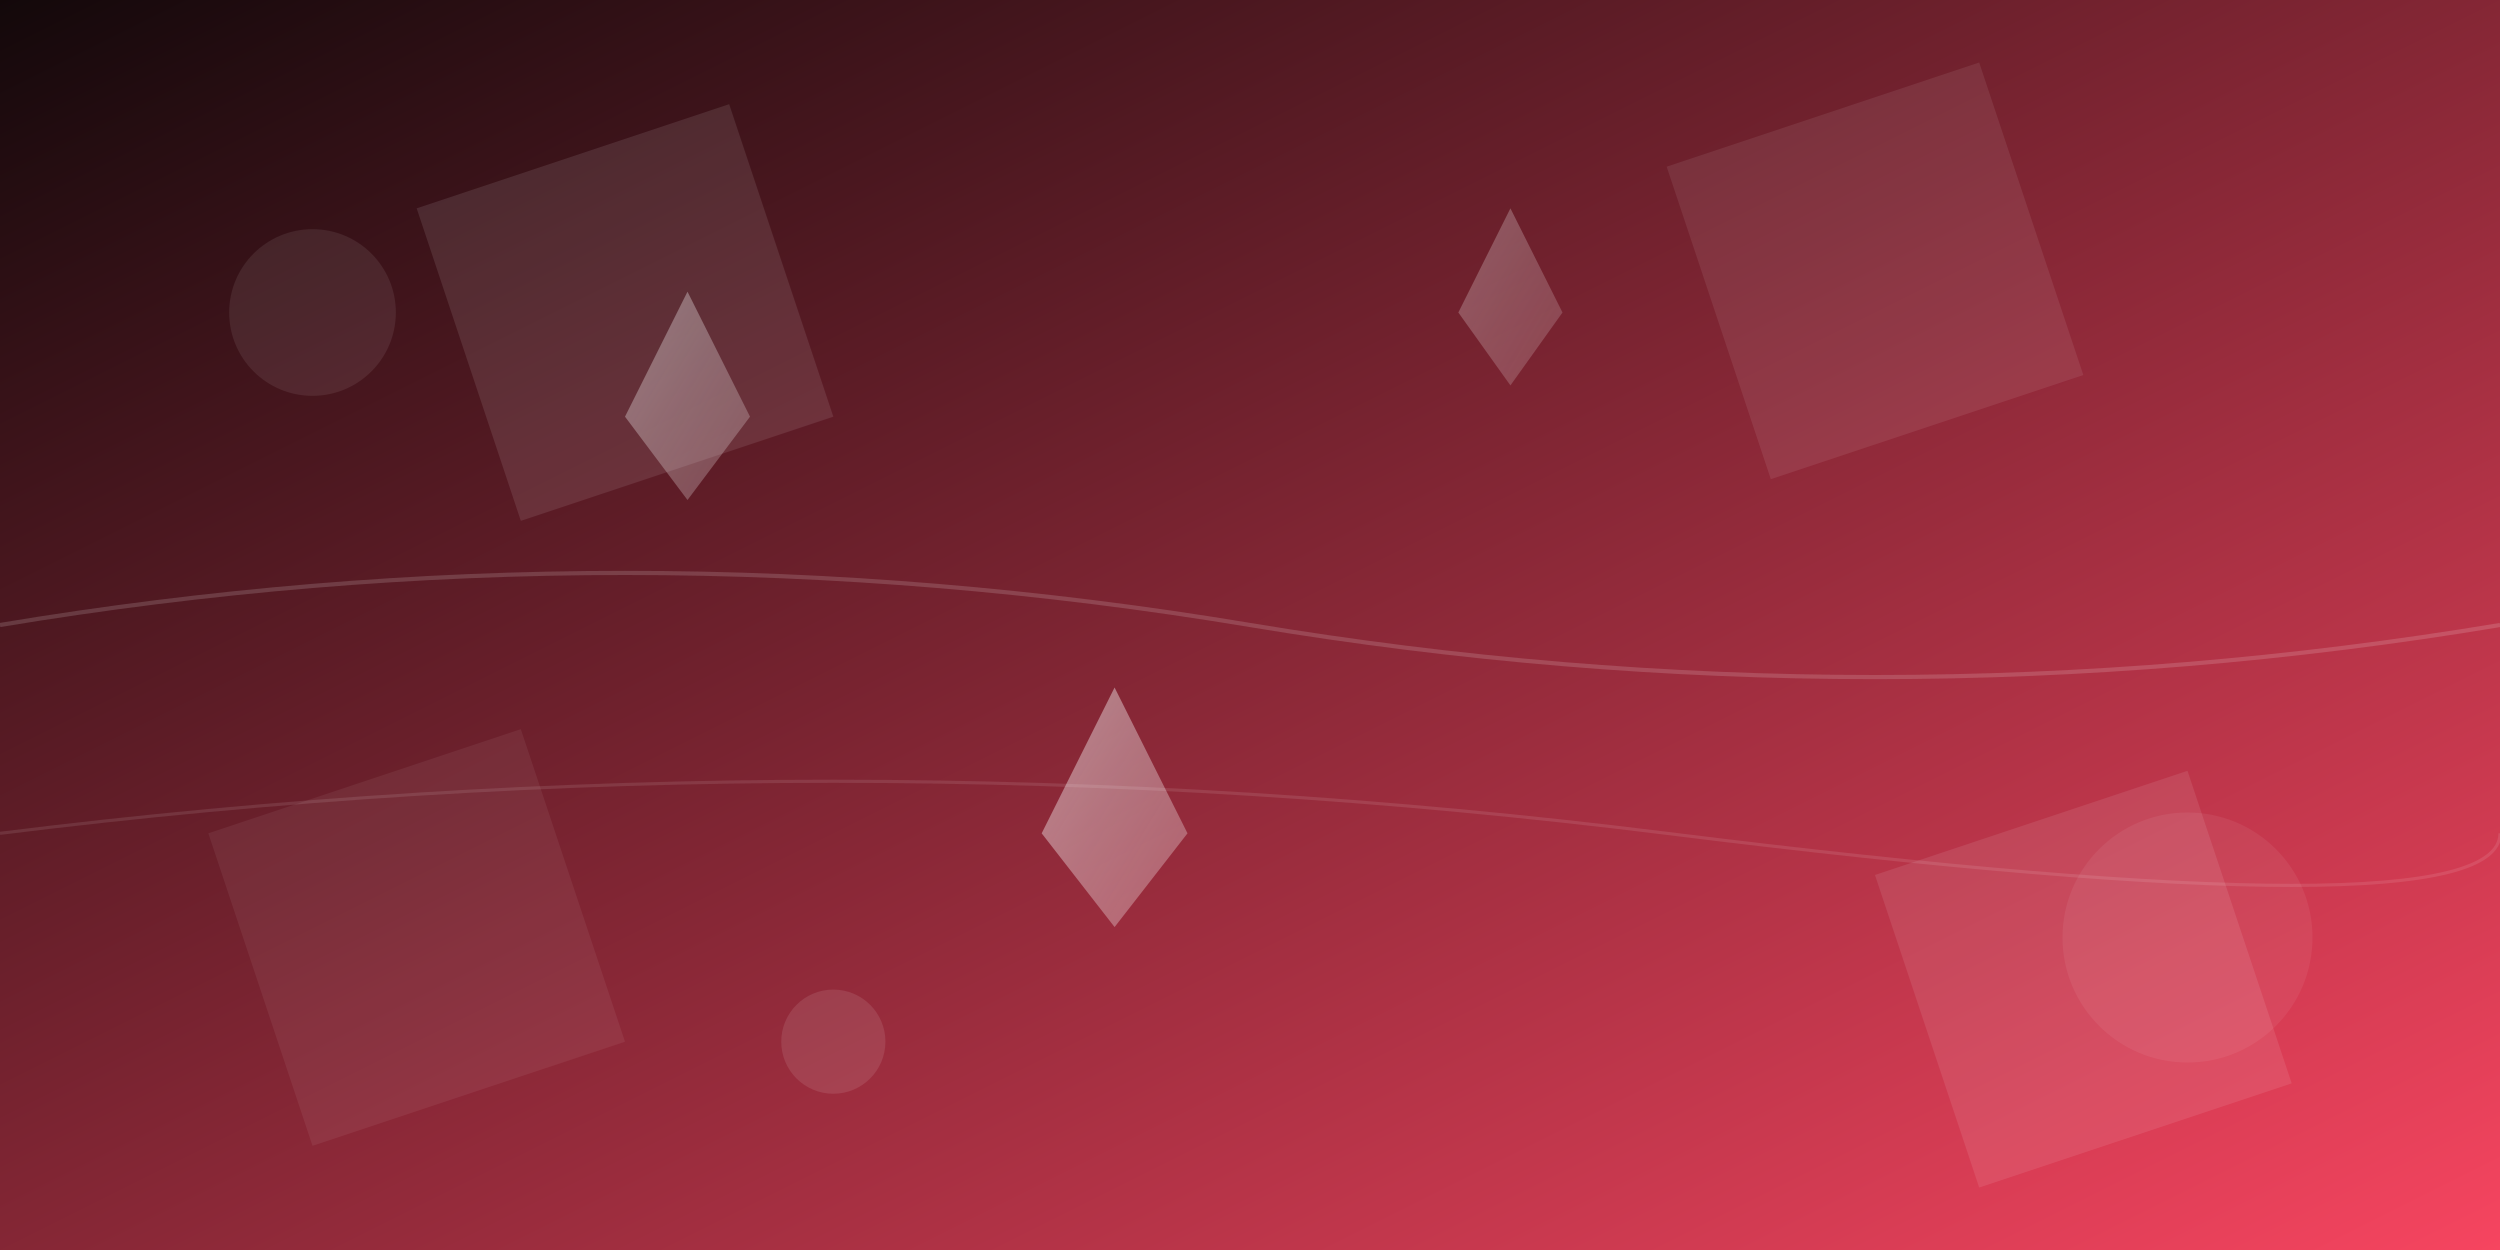 <svg width="1200" height="600" viewBox="0 0 1200 600" fill="none" xmlns="http://www.w3.org/2000/svg">
  <rect x="0" y="0" width="1200" height="600" fill="#333333" stroke="none"/>
  <defs>
    <linearGradient id="bg" x1="0%" y1="0%" x2="100%" y2="100%">
      <stop offset="0%" style="stop-color:#12080a;stop-opacity:1" />
      <stop offset="100%" style="stop-color:#f74560;stop-opacity:1" />
    </linearGradient>
    <linearGradient id="diamond" x1="0%" y1="0%" x2="100%" y2="100%">
      <stop offset="0%" style="stop-color:#ffffff;stop-opacity:0.9" />
      <stop offset="50%" style="stop-color:#f8f9fa;stop-opacity:0.7" />
      <stop offset="100%" style="stop-color:#ffffff;stop-opacity:0.5" />
    </linearGradient>
  </defs>
  
  <!-- Background -->
  <rect width="1200" height="600" fill="url(#bg)"/>
  
  <!-- Abstract geometric shapes -->
  <path d="M200 100 L350 50 L400 200 L250 250 Z" fill="rgba(255,255,255,0.1)"/>
  <path d="M800 80 L950 30 L1000 180 L850 230 Z" fill="rgba(255,255,255,0.08)"/>
  <path d="M100 400 L250 350 L300 500 L150 550 Z" fill="rgba(255,255,255,0.06)"/>
  <path d="M900 420 L1050 370 L1100 520 L950 570 Z" fill="rgba(255,255,255,0.09)"/>
  
  <!-- Diamond shapes -->
  <g transform="translate(300,200)">
    <path d="M0 0 L30 -60 L60 0 L30 40 Z" fill="url(#diamond)" opacity="0.4"/>
  </g>
  
  <g transform="translate(700,150)">
    <path d="M0 0 L25 -50 L50 0 L25 35 Z" fill="url(#diamond)" opacity="0.3"/>
  </g>
  
  <g transform="translate(500,400)">
    <path d="M0 0 L35 -70 L70 0 L35 45 Z" fill="url(#diamond)" opacity="0.5"/>
  </g>
  
  <!-- Circular elements -->
  <circle cx="150" cy="150" r="40" fill="rgba(255,255,255,0.08)"/>
  <circle cx="1050" cy="450" r="60" fill="rgba(255,255,255,0.06)"/>
  <circle cx="400" cy="500" r="25" fill="rgba(255,255,255,0.1)"/>
  
  <!-- Elegant curves -->
  <path d="M0 300 Q300 250 600 300 T1200 300" stroke="rgba(255,255,255,0.15)" stroke-width="2" fill="none"/>
  <path d="M0 400 Q400 350 800 400 T1200 400" stroke="rgba(255,255,255,0.1)" stroke-width="1.5" fill="none"/>
</svg>
